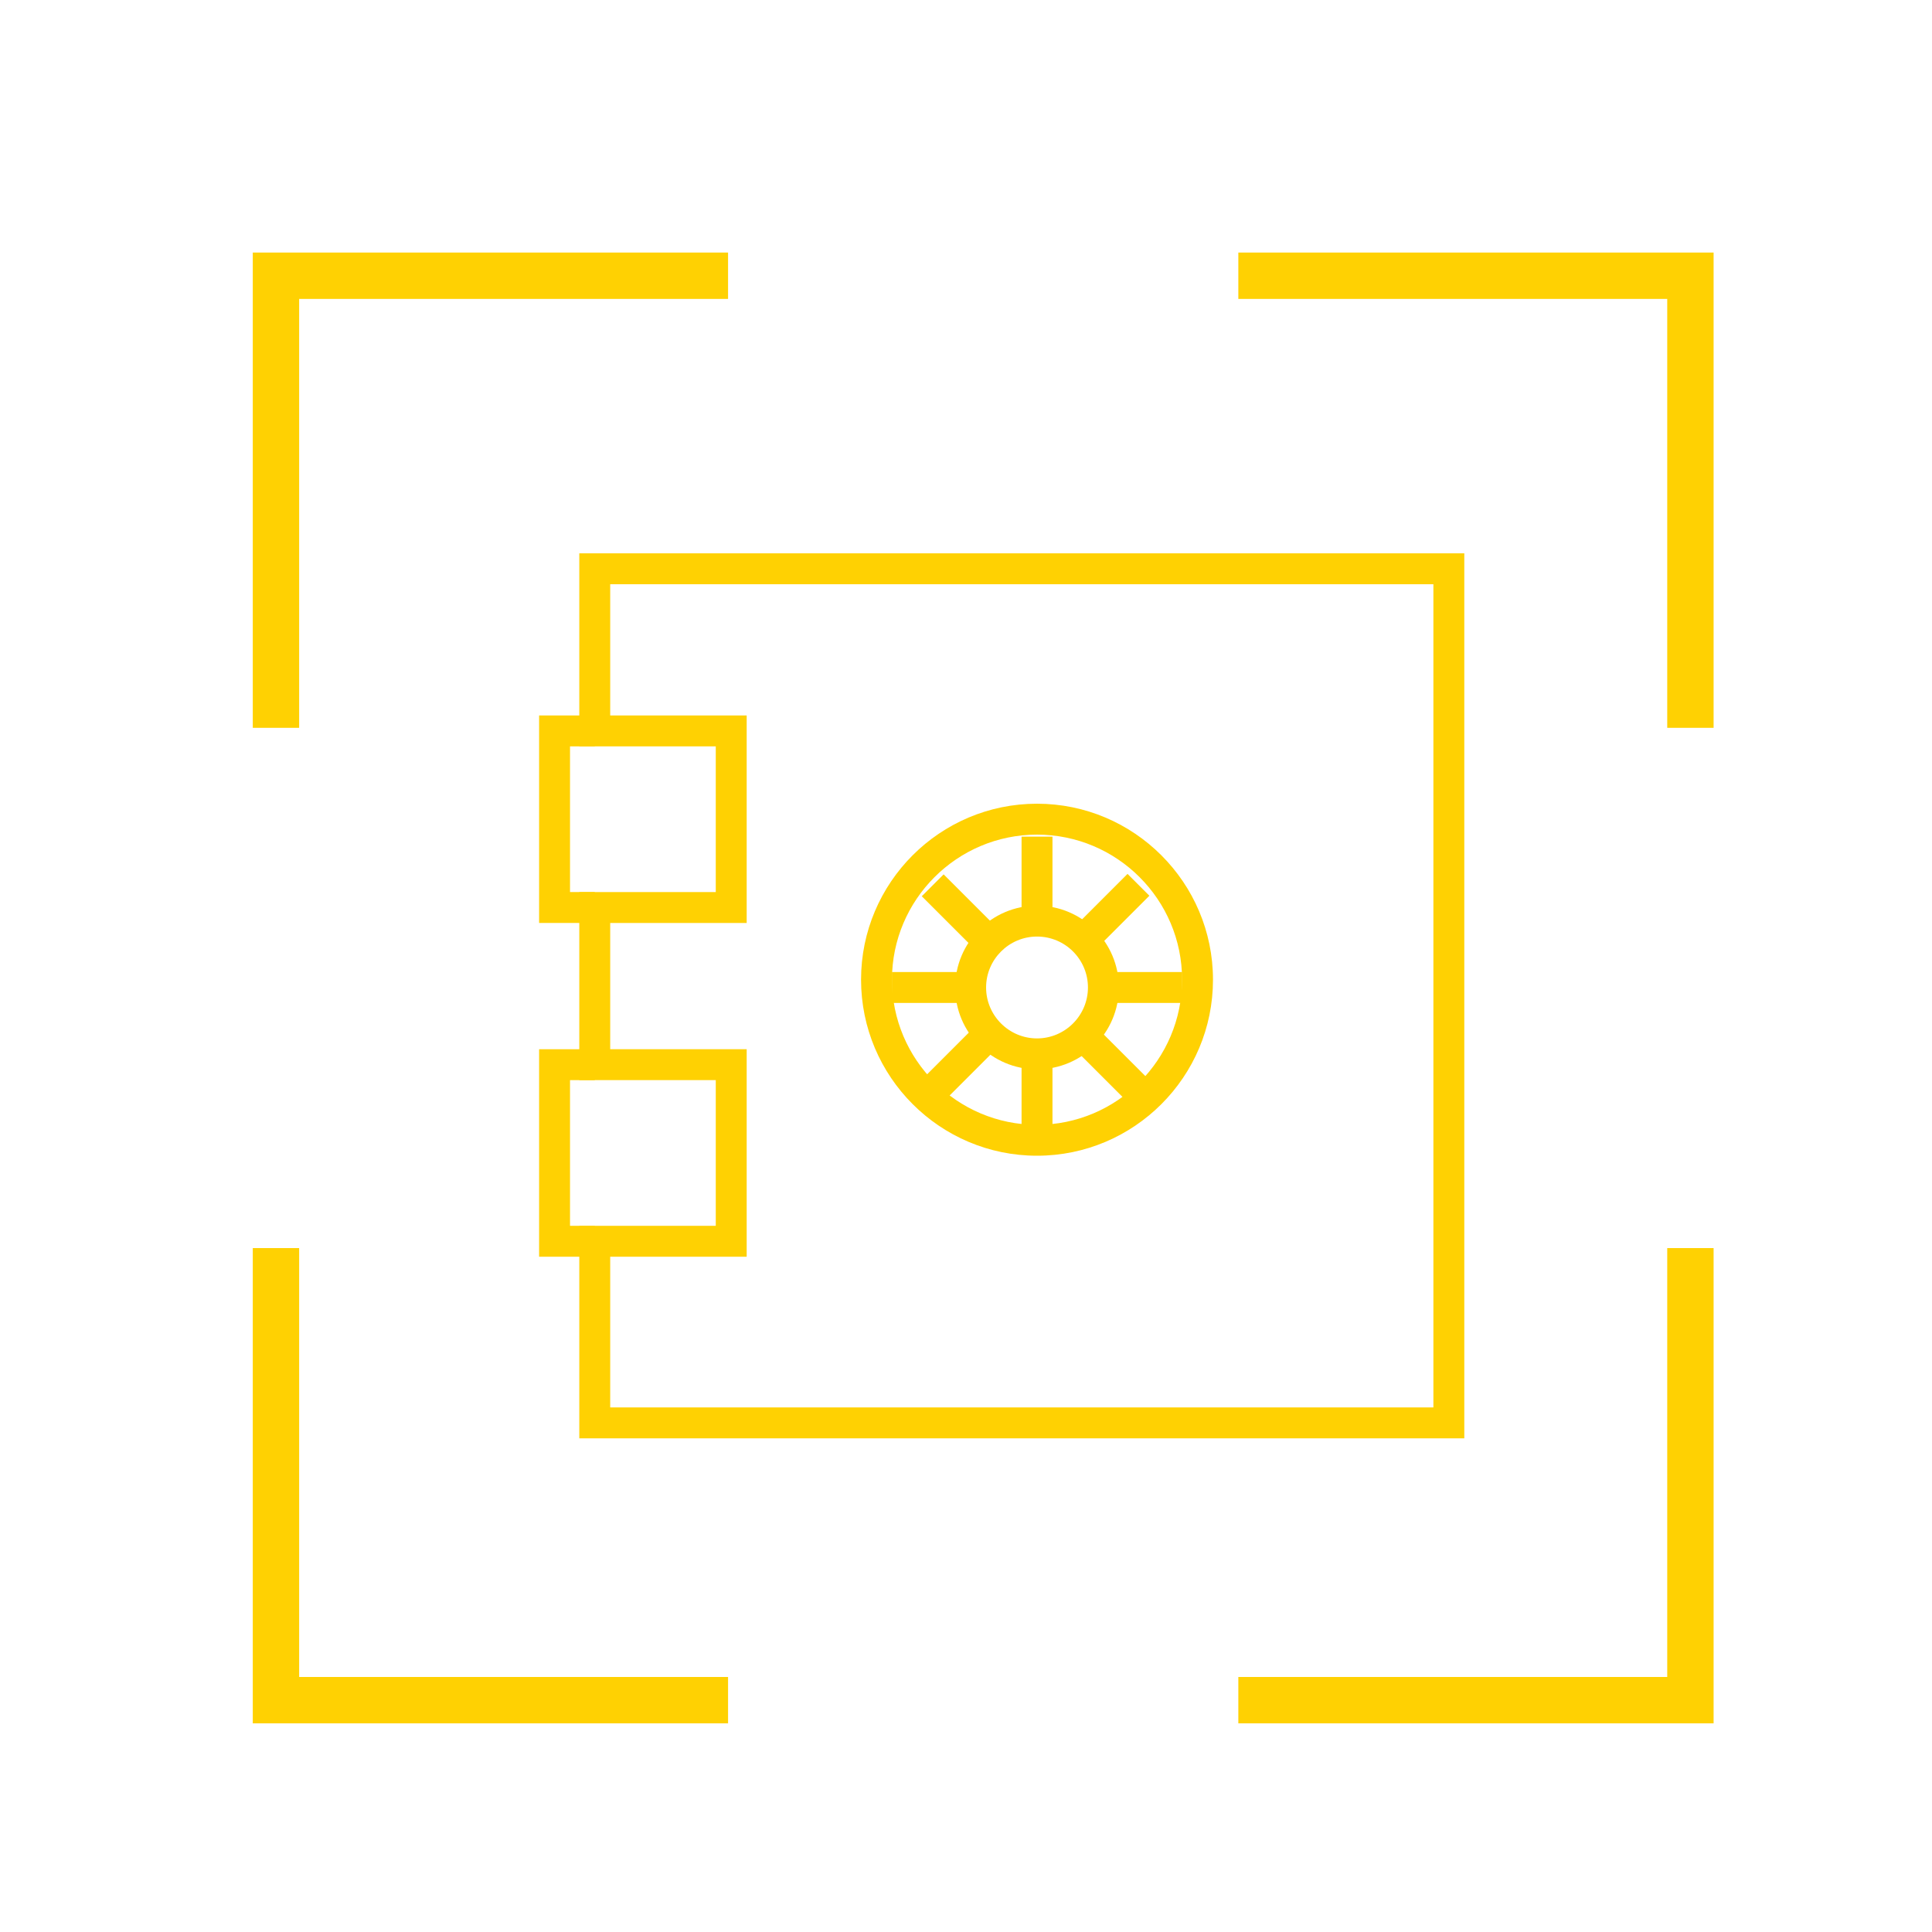 <?xml version="1.0" encoding="UTF-8"?> <svg xmlns="http://www.w3.org/2000/svg" xmlns:xlink="http://www.w3.org/1999/xlink" version="1.1" id="Ebene_1" x="0px" y="0px" viewBox="0 0 250 250" style="enable-background:new 0 0 250 250;" xml:space="preserve"> <style type="text/css"> .st0{fill:#FFD102;} </style> <g> <polygon class="st0" points="38.71,94.18 32.71,94.18 32.71,32.68 94.21,32.68 94.21,38.68 38.71,38.68 "></polygon> <polygon class="st0" points="94.21,223 32.71,223 32.71,161.5 38.71,161.5 38.71,217 94.21,217 "></polygon> <polygon class="st0" points="221.74,94.18 215.74,94.18 215.74,38.68 160.24,38.68 160.24,32.68 221.74,32.68 "></polygon> <polygon class="st0" points="221.74,223 160.24,223 160.24,217 215.74,217 215.74,161.5 221.74,161.5 "></polygon> </g> <g> <path class="st0" d="M189.48,186.12H74.96v-27.5h17.66v-18.85H74.96v-24.34h17.66V96.58H74.96V71.6h114.52V186.12z M78.96,182.12 h106.52V75.6H78.96v16.98h17.66v26.85H78.96v16.34h17.66v26.85H78.96V182.12z"></path> <polygon class="st0" points="76.96,119.43 69.76,119.43 69.76,92.58 76.96,92.58 76.96,96.58 73.76,96.58 73.76,115.43 76.96,115.43 "></polygon> <polygon class="st0" points="76.96,162.62 69.76,162.62 69.76,135.77 76.96,135.77 76.96,139.77 73.76,139.77 73.76,158.62 76.96,158.62 "></polygon> </g> <path class="st0" d="M134.19,149.55c-12.56,0-22.77-10.22-22.77-22.78c0-12.56,10.21-22.77,22.77-22.77s22.77,10.22,22.77,22.77 C156.97,139.33,146.75,149.55,134.19,149.55z M134.19,108c-10.35,0-18.77,8.42-18.77,18.77c0,10.35,8.42,18.78,18.77,18.78 c10.35,0,18.77-8.42,18.77-18.78C152.97,116.42,144.55,108,134.19,108z"></path> <path class="st0" d="M134.19,138.37c-5.84,0-10.59-4.75-10.59-10.59s4.75-10.59,10.59-10.59c5.84,0,10.59,4.75,10.59,10.59 S140.03,138.37,134.19,138.37z M134.19,121.19c-3.63,0-6.59,2.96-6.59,6.59c0,3.63,2.96,6.59,6.59,6.59c3.63,0,6.59-2.96,6.59-6.59 C140.78,124.14,137.83,121.19,134.19,121.19z"></path> <rect x="132.19" y="108.26" class="st0" width="4" height="10.93"></rect> <rect x="132.19" y="136.37" class="st0" width="4" height="9.46"></rect> <rect x="115.41" y="125.78" class="st0" width="10.93" height="4"></rect> <rect x="143.52" y="125.78" class="st0" width="9.46" height="4"></rect> <rect x="119.18" y="135.2" transform="matrix(0.707 -0.707 0.707 0.707 -60.506 128.316)" class="st0" width="10.93" height="4"></rect> <rect x="139.27" y="115.84" transform="matrix(0.707 -0.707 0.707 0.707 -41.15 136.334)" class="st0" width="9.46" height="4"></rect> <rect x="141.42" y="131.79" transform="matrix(0.707 -0.707 0.707 0.707 -55.049 141.612)" class="st0" width="4" height="10.93"></rect> <rect x="122.06" y="113.17" transform="matrix(0.707 -0.707 0.707 0.707 -47.031 122.256)" class="st0" width="4" height="9.46"></rect> </svg> 